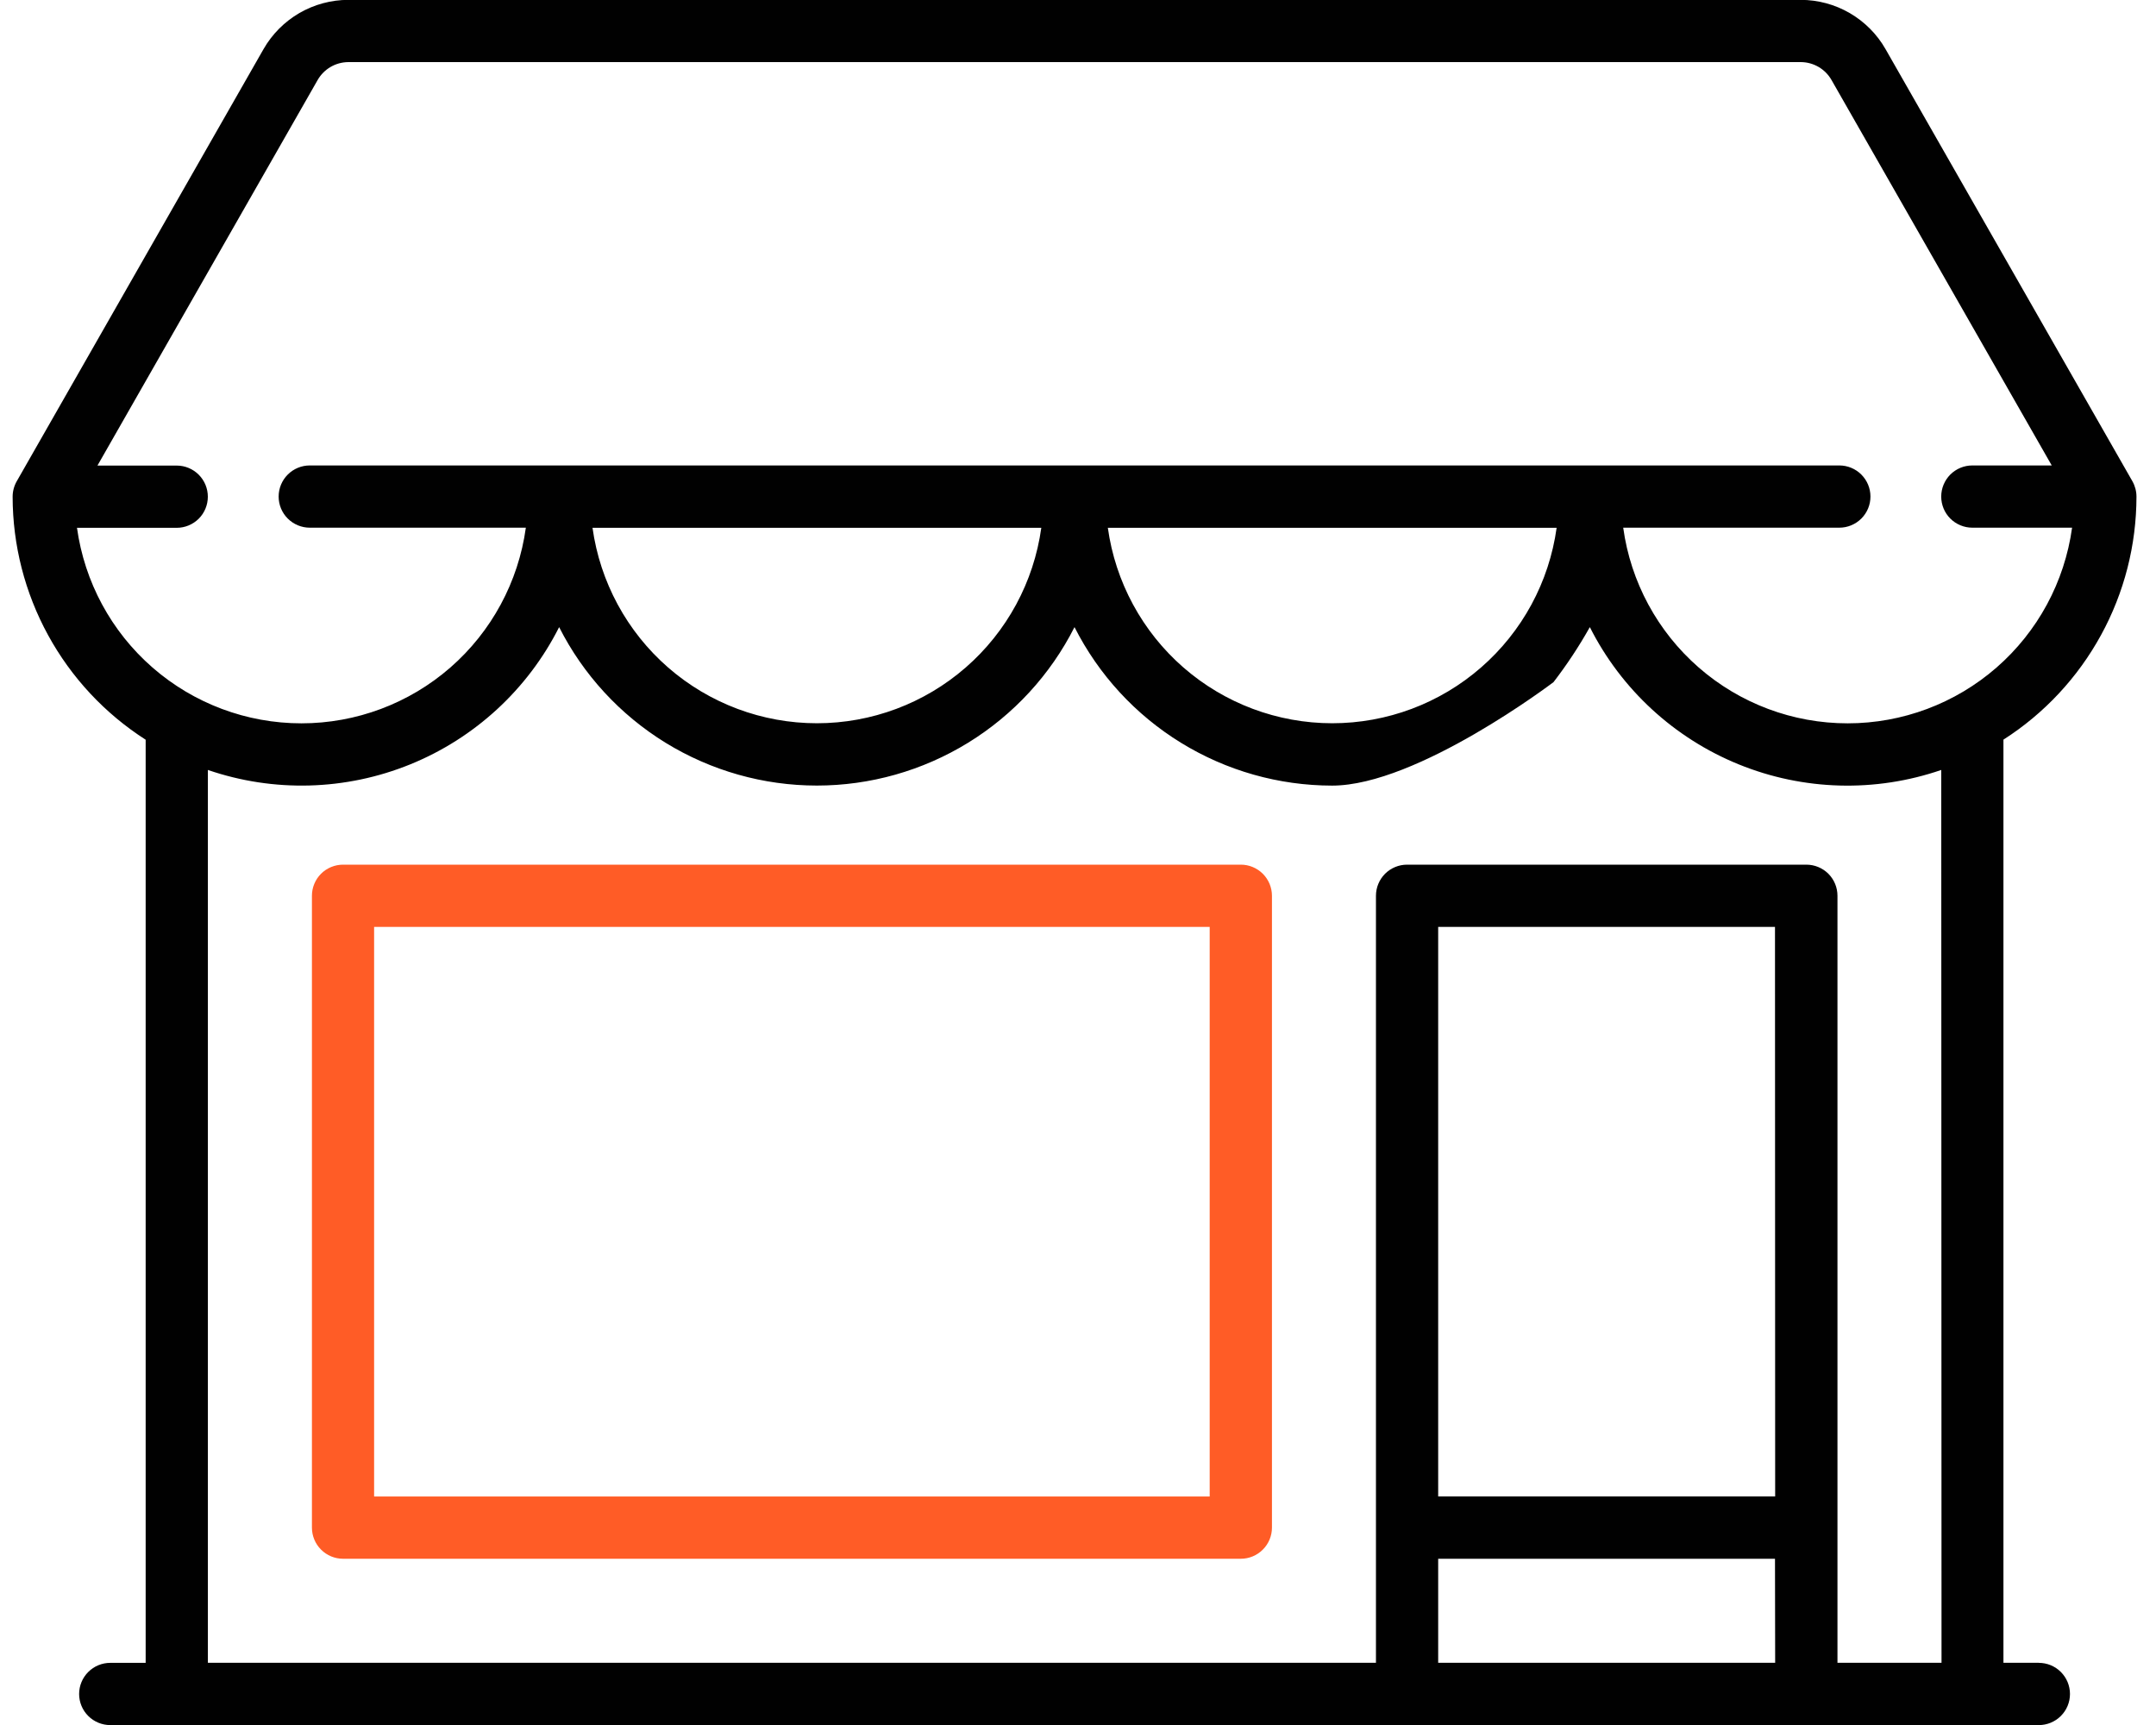 <svg xmlns="http://www.w3.org/2000/svg" fill="none" viewBox="0 0 50 40" height="40" width="50">
<g clip-path="url(#clip0_771_90)" id="icon-shop">
<g id="Group">
<g id="Group_2">
<g id="Group_3">
<path fill="#010101" d="M47.283 38.557H46.462V17.151C47.408 16.546 48.185 15.713 48.724 14.728C49.264 13.743 49.546 12.639 49.547 11.516C49.547 11.391 49.514 11.267 49.452 11.158L43.727 1.138C43.529 0.791 43.242 0.504 42.897 0.303C42.552 0.103 42.16 -0.003 41.761 -0.003H8.079C7.68 -0.003 7.288 0.103 6.942 0.303C6.597 0.504 6.311 0.791 6.112 1.138L0.388 11.16C0.326 11.269 0.293 11.392 0.293 11.518C0.294 12.64 0.577 13.745 1.116 14.729C1.655 15.714 2.432 16.547 3.378 17.153V38.559H2.557C2.366 38.559 2.182 38.635 2.047 38.77C1.911 38.906 1.835 39.089 1.835 39.281C1.835 39.472 1.911 39.656 2.047 39.791C2.182 39.926 2.366 40.002 2.557 40.002H47.283C47.474 40.002 47.658 39.926 47.793 39.791C47.929 39.656 48.005 39.472 48.005 39.281C48.005 39.089 47.929 38.906 47.793 38.77C47.658 38.635 47.474 38.559 47.283 38.559V38.557ZM1.785 12.239H4.099C4.29 12.239 4.473 12.163 4.609 12.028C4.744 11.893 4.82 11.709 4.82 11.518C4.82 11.326 4.744 11.143 4.609 11.008C4.473 10.872 4.29 10.796 4.099 10.796H2.26L7.366 1.856C7.438 1.73 7.541 1.626 7.667 1.552C7.792 1.479 7.934 1.441 8.079 1.44H41.761C41.906 1.44 42.048 1.479 42.173 1.551C42.298 1.624 42.402 1.728 42.474 1.854L47.582 10.793H45.741C45.549 10.793 45.366 10.869 45.23 11.004C45.095 11.14 45.019 11.323 45.019 11.515C45.019 11.706 45.095 11.89 45.23 12.025C45.366 12.16 45.549 12.236 45.741 12.236H48.054C47.88 13.494 47.258 14.646 46.301 15.48C45.344 16.314 44.118 16.773 42.849 16.773C41.58 16.773 40.353 16.314 39.397 15.48C38.44 14.646 37.817 13.494 37.644 12.236H42.656C42.847 12.236 43.031 12.16 43.166 12.025C43.302 11.89 43.378 11.706 43.378 11.515C43.378 11.323 43.302 11.14 43.166 11.004C43.031 10.869 42.847 10.793 42.656 10.793H7.184C6.993 10.793 6.809 10.869 6.674 11.004C6.538 11.14 6.462 11.323 6.462 11.515C6.462 11.706 6.538 11.89 6.674 12.025C6.809 12.16 6.993 12.236 7.184 12.236H12.195C12.022 13.494 11.399 14.646 10.443 15.48C9.486 16.314 8.259 16.773 6.99 16.773C5.721 16.773 4.495 16.314 3.538 15.48C2.581 14.646 1.959 13.494 1.785 12.236V12.239ZM36.1 12.239C35.926 13.495 35.303 14.646 34.346 15.479C33.39 16.312 32.165 16.771 30.896 16.771C29.628 16.771 28.403 16.312 27.446 15.479C26.49 14.646 25.867 13.495 25.692 12.239H36.1ZM24.149 12.239C23.975 13.495 23.352 14.646 22.395 15.479C21.439 16.312 20.213 16.771 18.945 16.771C17.677 16.771 16.451 16.312 15.495 15.479C14.539 14.646 13.916 13.495 13.741 12.239H24.149ZM41.168 38.557H33.353V36.145H41.164L41.168 38.557ZM41.168 34.7H33.353V21.493H41.164L41.168 34.7ZM45.026 38.557H42.613V20.771C42.613 20.58 42.537 20.397 42.402 20.261C42.266 20.126 42.083 20.05 41.891 20.05H32.632C32.44 20.05 32.257 20.126 32.121 20.261C31.986 20.397 31.91 20.58 31.91 20.771V38.557H4.821V17.854C6.35 18.379 8.017 18.333 9.515 17.724C11.012 17.115 12.239 15.985 12.967 14.542C13.526 15.647 14.381 16.575 15.436 17.224C16.491 17.872 17.705 18.216 18.943 18.216C20.181 18.216 21.395 17.872 22.45 17.224C23.505 16.575 24.36 15.647 24.919 14.542C25.478 15.646 26.332 16.575 27.387 17.223C28.442 17.872 29.656 18.216 30.894 18.217C32.87 18.217 36.028 15.817 36.028 15.817C36.339 15.413 36.62 14.987 36.87 14.542C37.599 15.986 38.826 17.116 40.324 17.725C41.822 18.334 43.49 18.38 45.02 17.854L45.026 38.557Z" id="Vector"></path>
</g>
</g>
<g id="Group_4">
<g id="Group_5">
<path fill="#FF5C26" d="M28.775 20.05H7.955C7.861 20.05 7.767 20.069 7.679 20.105C7.592 20.141 7.512 20.194 7.445 20.261C7.378 20.328 7.325 20.408 7.289 20.495C7.252 20.583 7.234 20.677 7.234 20.771V35.423C7.234 35.614 7.31 35.798 7.445 35.933C7.581 36.069 7.764 36.145 7.955 36.145H28.776C28.968 36.145 29.151 36.069 29.286 35.933C29.422 35.798 29.498 35.614 29.498 35.423V20.771C29.498 20.677 29.479 20.583 29.443 20.495C29.406 20.408 29.353 20.328 29.286 20.261C29.219 20.194 29.139 20.141 29.052 20.105C28.964 20.068 28.87 20.05 28.775 20.05ZM28.054 34.701H8.676V21.493H28.054V34.701Z" id="Vector_2"></path>
</g>
</g>
</g>
</g>
<defs>
<clipPath id="clip0_771_90">
<rect transform="translate(0.293)" fill="white" height="40" width="49.254"></rect>
</clipPath>
</defs>
</svg>

